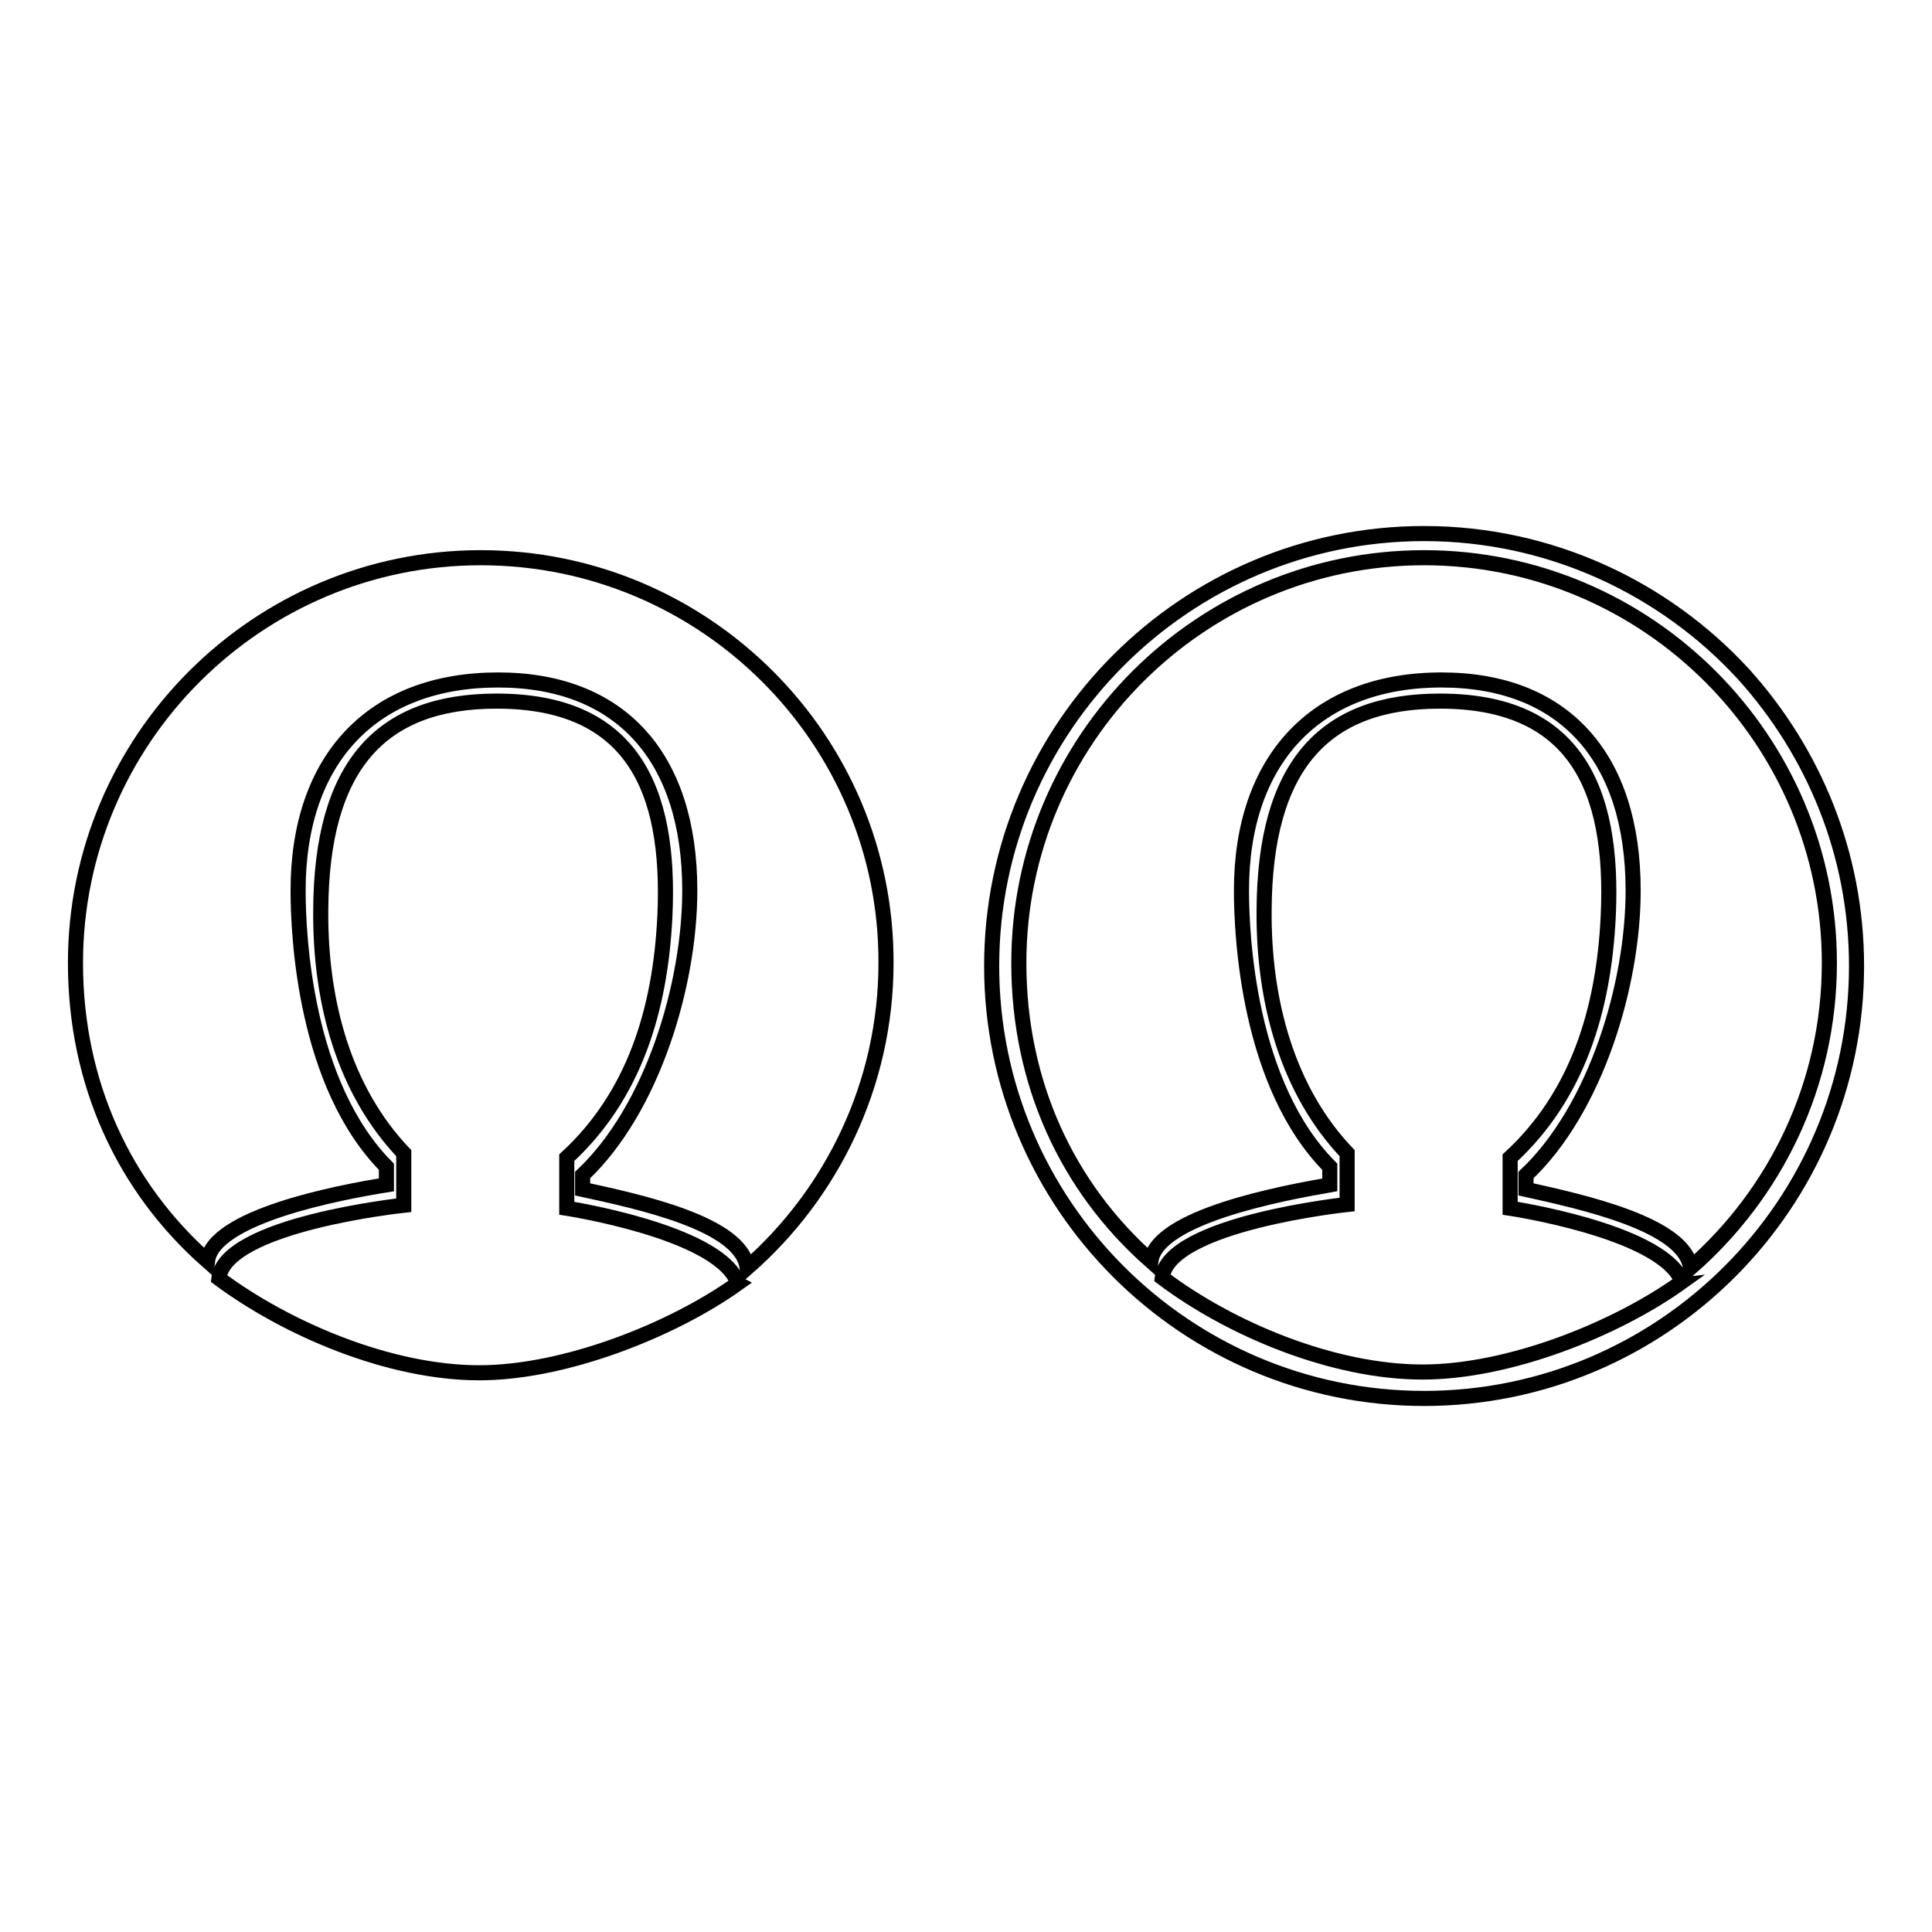 <?xml version="1.0" encoding="utf-8"?>
<!-- Svg Vector Icons : http://www.onlinewebfonts.com/icon -->
<!DOCTYPE svg PUBLIC "-//W3C//DTD SVG 1.1//EN" "http://www.w3.org/Graphics/SVG/1.1/DTD/svg11.dtd">
<svg version="1.1" xmlns="http://www.w3.org/2000/svg" xmlns:xlink="http://www.w3.org/1999/xlink" x="0px" y="0px" viewBox="0 0 256 256" enable-background="new 0 0 256 256" xml:space="preserve">
<g><g><path stroke-width="2" fill-opacity="0" stroke="#000000"  d="M63.7,73.9C34.1,73.9,10,98,10,127.6c0,15.9,6.4,29.7,17.5,39.5c0.7-5.9,17.4-9.1,23.7-10.1v-2.4c-10.8-10.9-11.7-30.6-11.7-36.6c0-17.5,9.9-27.9,26.5-27.9c16.2,0,25.4,10.2,25.4,27.9c0,12.4-4.9,28.9-14.2,37.7v1.9c7.3,1.6,21.1,4.5,21.8,10.4c11.2-9.8,18.4-24.3,18.4-40.4C117.5,98,93.4,73.9,63.7,73.9L63.7,73.9z"/><path stroke-width="2" fill-opacity="0" stroke="#000000"  d="M75.1,160.1v-6.7c8.9-8.2,12.4-19.5,13-32c0.8-17.1-4.5-28.5-22.3-28.5c-15.4,0-23.2,8.6-23.3,27.7c-0.1,12.2,3.1,23.9,11,32.2v6.9c0,0-23.7,2.5-24.5,9.7c9,6.7,22.6,12.5,34.5,12.5c11.3,0,25.5-5.6,34.2-11.8c-0.2-0.1,0.1-0.5-0.1-0.5C94.6,163.1,75.1,160.1,75.1,160.1L75.1,160.1z"/><path stroke-width="2" fill-opacity="0" stroke="#000000"  d="M188.7,70.7c-31.6,0-57.3,25.7-57.3,57.3s25.7,57.3,57.3,57.3c31.6,0,57.3-25.7,57.3-57.3c0-14.9-5.7-28.4-15-38.7C220.5,77.9,205.4,70.7,188.7,70.7z M188.5,181.8c-11.9,0-25.5-5.7-34.5-12.5c0.8-7.2,24.5-9.7,24.5-9.7v-6.8c-7.9-8.3-11.1-20.1-11-32.2c0.1-19.1,7.9-27.7,23.3-27.7c17.8,0,23.1,11.4,22.3,28.5c-0.6,12.5-4.1,23.8-13,32v6.7c0,0,19.4,2.9,22.6,9.3c0.2,0.1-0.1,0.5,0.1,0.5C214,176.2,199.9,181.8,188.5,181.8z M224,168c-0.7-5.8-14.6-8.8-21.8-10.4v-1.9c9.3-8.8,14.2-25.3,14.2-37.7c0-17.7-9.2-27.9-25.4-27.9c-16.6,0-26.5,10.5-26.5,27.9c0,6,0.9,25.7,11.7,36.6v2.4c-6.3,1.1-22.9,4.2-23.7,10.1c-11.1-9.8-17.5-23.6-17.5-39.5c0-29.6,24.1-53.7,53.7-53.7s53.7,24.1,53.7,53.7C242.4,143.7,235.3,158.1,224,168z"/></g></g>
</svg>